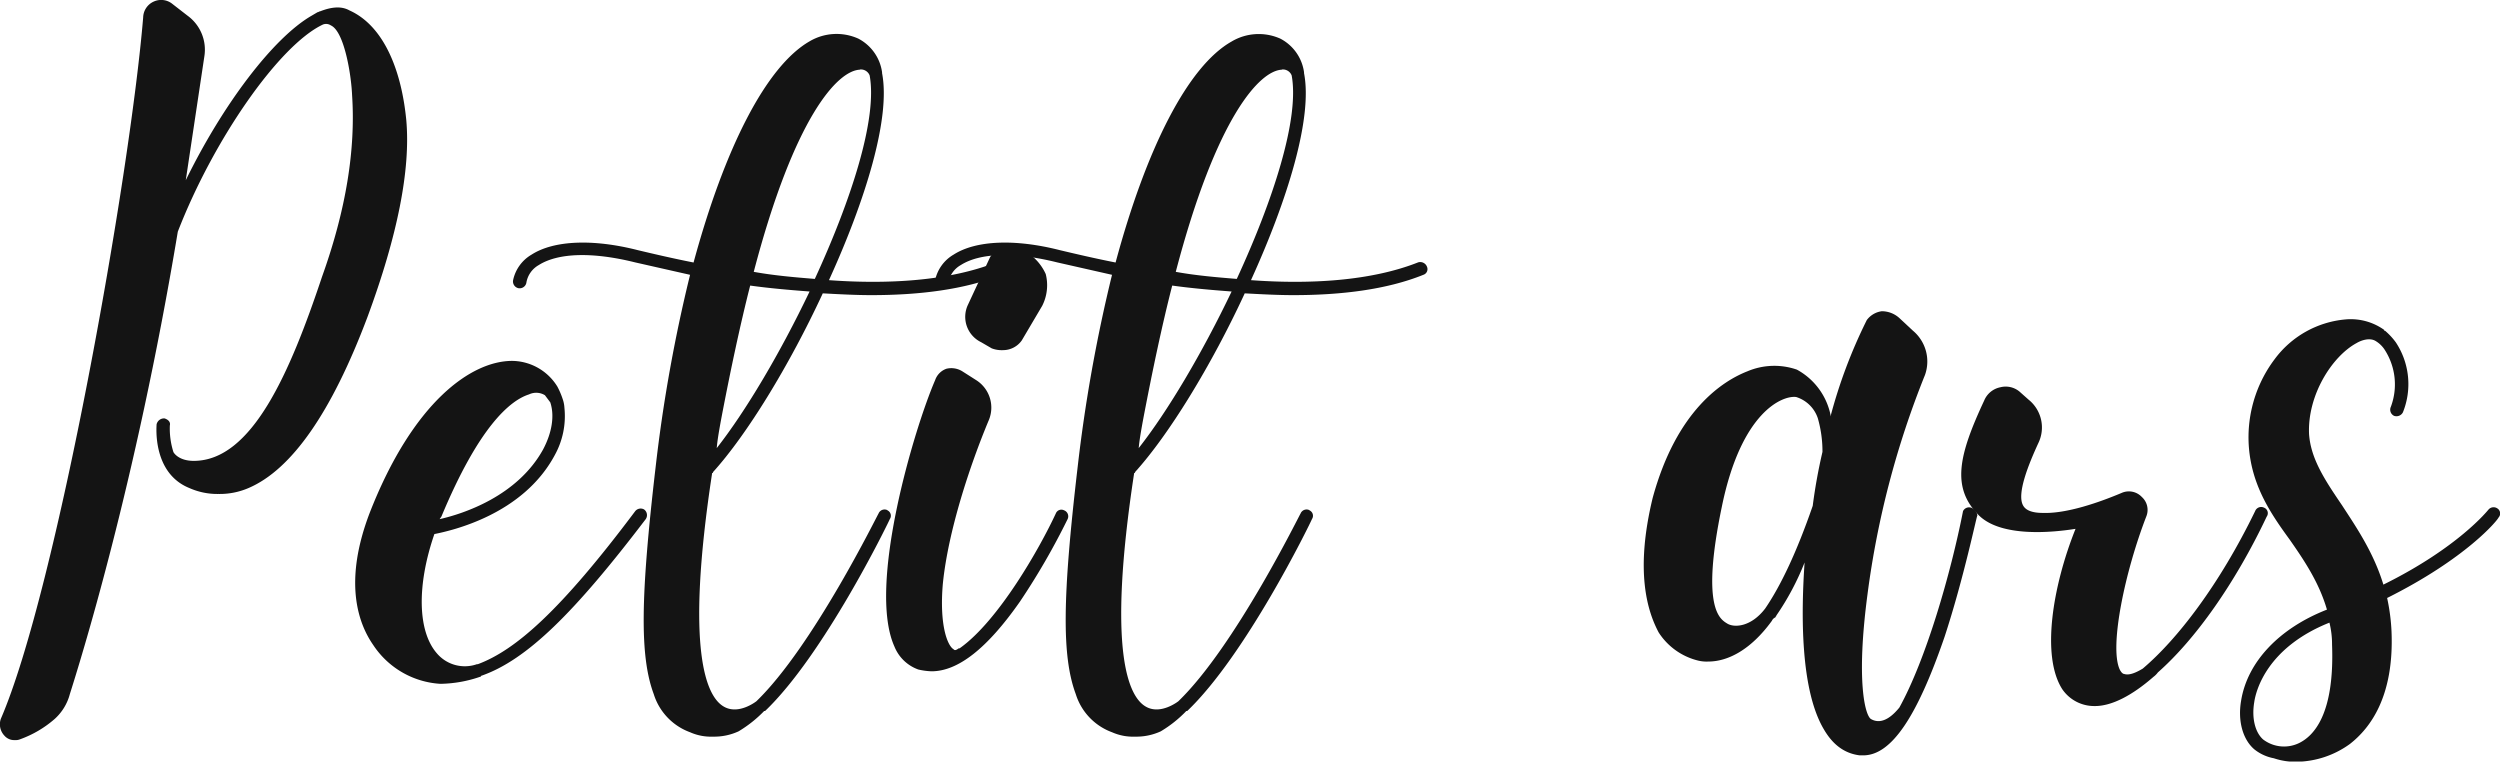 <?xml version="1.0" encoding="UTF-8"?>
<svg xmlns="http://www.w3.org/2000/svg" viewBox="0 0 420.83 128.19">
  <g id="Layer_2" data-name="Layer 2">
    <g id="Layer_1-2" data-name="Layer 1">
      <path d="M58.82,1.75c-1.34-.75-3-.6-4.91.15-.15,0-.3.15-.45.15l-1,.59C46,6.37,37.53,17.54,31.27,30.34L34.4,9.49a7.08,7.08,0,0,0-2.83-6.85L28.89.56a3,3,0,0,0-3-.3,3,3,0,0,0-1.79,2.68C21.89,29.6,9.53,99.3.14,121a2.78,2.78,0,0,0,.6,2.83,2.17,2.17,0,0,0,1.79.75,1.88,1.88,0,0,0,.89-.15A18.16,18.16,0,0,0,9.23,121a8.58,8.58,0,0,0,2.53-4.17C13.25,112.11,22.78,82,29.93,39,36,23.34,47.06,7.56,54.36,4.13a1.44,1.44,0,0,1,1.34.15c2.23,1,3.42,8.19,3.57,11.77.6,9.08-1,19.21-5.06,30.53-5.37,16.08-11.77,31-21.6,31-2.38,0-3.28-1.2-3.42-1.49a13.07,13.07,0,0,1-.6-4.47c.15-.6-.3-1-.89-1.19a1.29,1.29,0,0,0-1.34,1c0,.3-.75,8.19,5.51,10.72a11.56,11.56,0,0,0,4.91,1,12.22,12.22,0,0,0,5.06-1c7.3-3.13,14-12.81,20-28.74,5.07-13.7,7.3-24.87,6.55-33.21C67.61,12.17,64.78,4.43,58.82,1.75Z" fill="#141414"></path>
      <path d="M74.31,86.94c6.25-15,11.47-19.51,14.74-20.55a2.81,2.81,0,0,1,2.68.14l.9,1.2c.74,2.23.3,5.06-1.19,7.89C87.12,83.51,78,86.49,74,87.39Zm34.1-1.19a1.18,1.18,0,0,0-1.48.29c-12.51,16.69-20.11,23.39-26.51,25.77h-.15A6.16,6.16,0,0,1,73.56,110c-3.27-3.72-3.42-11.46-.44-20.1,3-.6,14.89-3.28,20.25-13.26a13.55,13.55,0,0,0,1.64-8,5.26,5.26,0,0,0-.3-1.49,13.33,13.33,0,0,0-.89-2.08,9.05,9.05,0,0,0-7.6-4.32c-6.85,0-16.68,6.85-24,25.61-4.32,11.32-2.09,18.32.59,22.19a14.58,14.58,0,0,0,11.32,6.56,21.32,21.32,0,0,0,6.7-1.19.15.15,0,0,0,.15-.15c7.75-2.68,15.79-10.73,27.7-26.36A1.18,1.18,0,0,0,108.41,85.75Z" fill="#141414"></path>
      <path d="M121.37,70.7c1.64-8.63,3.28-16.23,4.91-22.63,3.13.44,6.56.74,10,1-4.91,10.28-10.72,20.11-15.63,26.36C120.77,74,121.07,72.34,121.37,70.7Zm23.38-59a1.58,1.58,0,0,1,1.64,1c1.34,7.3-3.13,21-9.23,34.25-3.58-.29-7-.59-10.28-1.19C133.73,19.62,141,11.88,144.75,11.73Zm4.62,74.17a1.09,1.09,0,0,0-1.49.59c-.15.15-11,22.34-20.55,31.58,0,0-3,2.38-5.51.89-2.83-1.64-6.56-9.09-1.94-39.32.15,0,.15,0,.15-.15,5.66-6.25,12.81-17.87,18.47-30.08,2.83.15,5.51.3,8.19.3,7.89,0,15.64-.9,21.89-3.43a1,1,0,0,0,.6-1.34,1.24,1.24,0,0,0-1.49-.75c-7.9,3.13-18.17,3.73-28.15,3,6.11-13.4,10.42-27.25,8.94-34.85v-.15a7.56,7.56,0,0,0-4-5.66,8.92,8.92,0,0,0-8.19.45C129,11.13,122,24.83,116.75,44.19c-3.72-.74-6.85-1.48-9.38-2.08-7.6-1.94-14.15-1.64-17.87.74a6.55,6.55,0,0,0-3.13,4.32,1.16,1.16,0,0,0,.89,1.34,1.15,1.15,0,0,0,1.34-.89,4.2,4.2,0,0,1,2.09-3c3.28-2.08,9.08-2.23,16.23-.45l9.24,2.09a258.54,258.54,0,0,0-5.81,32.47c-2.53,21.74-2.68,31.72-.3,38.12a10,10,0,0,0,6.11,6.41A8.63,8.63,0,0,0,120,124a9.8,9.8,0,0,0,4.32-.89,20.82,20.82,0,0,0,4.32-3.43h.15c9.83-9.38,20.55-31.27,21-32.31A1,1,0,0,0,149.37,85.9Z" fill="#141414"></path>
      <path d="M166.94,58.64a4.72,4.72,0,0,0,1.94.3A3.85,3.85,0,0,0,172,57.3l3.43-5.81a7.66,7.66,0,0,0,.6-5.36A8.42,8.42,0,0,0,172,42l-.44-.15a3.74,3.74,0,0,0-4.92,1.49l-3.72,8a4.74,4.74,0,0,0,2.23,6.26ZM154.58,112.7a11.38,11.38,0,0,0,2.23.3c4.47,0,9.39-3.87,14.9-11.76a118.46,118.46,0,0,0,8-13.85,1.08,1.08,0,0,0-.6-1.49,1,1,0,0,0-1.34.44c-2.68,5.81-9.68,18.17-16.23,22.79h-.15c-.6.45-.74.3-.89.15-1-.6-2.39-4-1.79-11,.89-8.94,4.62-20.11,7.74-27.56a5.47,5.47,0,0,0-2.08-6.7L162,62.51a3.51,3.51,0,0,0-2.68-.44A3.1,3.1,0,0,0,157.41,64c-3.43,7.9-11.47,34.56-6.85,44.83A6.79,6.79,0,0,0,154.58,112.7Z" fill="#141414"></path>
      <path d="M192.41,70.7c1.64-8.63,3.27-16.23,4.91-22.63,3.13.44,6.56.74,10,1-4.91,10.28-10.72,20.11-15.64,26.36C191.81,74,192.11,72.34,192.41,70.7Zm23.38-59a1.58,1.58,0,0,1,1.64,1c1.34,7.3-3.13,21-9.24,34.25-3.57-.29-7-.59-10.27-1.19C204.77,19.62,212.07,11.88,215.79,11.73Zm4.62,74.17a1.09,1.09,0,0,0-1.49.59c-.15.15-11,22.34-20.56,31.58,0,0-3,2.38-5.51.89-2.83-1.64-6.55-9.09-1.93-39.32.15,0,.15,0,.15-.15,5.66-6.25,12.81-17.87,18.46-30.08,2.83.15,5.52.3,8.2.3,7.89,0,15.63-.9,21.89-3.43a1,1,0,0,0,.59-1.34,1.22,1.22,0,0,0-1.48-.75c-7.9,3.13-18.17,3.73-28.15,3,6.1-13.4,10.42-27.25,8.93-34.85v-.15a7.53,7.53,0,0,0-4-5.66A8.92,8.92,0,0,0,207.3,7C200,11.13,193,24.83,187.79,44.19c-3.72-.74-6.85-1.48-9.38-2.08-7.6-1.94-14.15-1.64-17.87.74a6.55,6.55,0,0,0-3.13,4.32,1.14,1.14,0,0,0,2.23.45,4.2,4.2,0,0,1,2.09-3c3.27-2.08,9.08-2.23,16.23-.45l9.23,2.09a260.44,260.44,0,0,0-5.8,32.47c-2.54,21.74-2.68,31.72-.3,38.12a10,10,0,0,0,6.1,6.41,8.7,8.7,0,0,0,3.88.74,9.83,9.83,0,0,0,4.32-.89,20.53,20.53,0,0,0,4.31-3.43h.15c9.83-9.38,20.56-31.27,21-32.31A1,1,0,0,0,220.41,85.9Z" fill="#141414"></path>
      <path d="M306.78,76.07a90.48,90.48,0,0,0-1.64,9.08c-2.68,7.75-5.36,13.41-8,17.28-2.38,3.12-5.21,3.27-6.4,2.53s-4.47-2.53-.9-19.66c3.28-16.08,10.28-18.77,12.51-18.47A5.59,5.59,0,0,1,306,70.41,20.29,20.29,0,0,1,306.78,76.07Zm25,9.38a1.13,1.13,0,0,0-1.34.59c-2.08,10.58-6.25,25-10.72,33.07-.74.89-2.68,3.13-4.77,1.93-1-.59-2.53-6.4-.59-21a150.78,150.78,0,0,1,9.68-36.93A6.76,6.76,0,0,0,322,55.66l-2.23-2.08a4.4,4.4,0,0,0-3-1.19,3.75,3.75,0,0,0-2.53,1.49,84.93,84.93,0,0,0-6.11,16.23v-.3a11.28,11.28,0,0,0-5.66-7.59,11.59,11.59,0,0,0-8.34.29c-4.17,1.64-11.91,6.56-15.93,21.3-3,12.36-.9,19.06,1,22.64a11,11,0,0,0,6.7,4.76,6.08,6.08,0,0,0,1.64.15c3.28,0,7.15-1.93,10.72-6.85a1.15,1.15,0,0,1,.6-.59c0-.15.15-.15.15-.3a44.43,44.43,0,0,0,4.76-8.94c-.59,8.64-.74,21.45,3.28,28.15,1.49,2.53,3.43,4,6,4.32h.59c4.77,0,9.09-6.55,13.71-20,3.27-10,5.36-20.25,5.51-20.4A1.65,1.65,0,0,0,331.8,85.45Z" fill="#141414"></path>
      <path d="M381.1,85.45a1.09,1.09,0,0,0-1.49.59c-6,12.37-13.11,21.6-18.92,26.51-1,.6-2.23,1.2-3.12.9-.15,0-.45-.15-.75-.75-1.79-3.87.9-16.53,4.47-25.76a2.93,2.93,0,0,0-.75-3.28,3,3,0,0,0-3.27-.74c-3.87,1.64-9.38,3.57-13.41,3.42-1.78,0-2.83-.44-3.27-1.19-1.19-1.93.89-7,2.53-10.57a6,6,0,0,0-1.64-7.3l-1.34-1.19a3.63,3.63,0,0,0-3.42-.9A3.73,3.73,0,0,0,334,67.43c-4.31,9.23-5.51,14.59-1,19.21,3.73,3.87,12.51,3,16.38,2.38-3.87,9.68-5.8,21.45-2.23,27a6.5,6.5,0,0,0,5.36,2.83h.15c2.83,0,6.26-1.79,9.83-4.91a3.38,3.38,0,0,0,.75-.75c6.25-5.51,12.95-14.89,18.31-26.21A1,1,0,0,0,381.1,85.45Z" fill="#141414"></path>
      <path d="M387.05,125.06a5.81,5.81,0,0,1-6.1-.59c-1.34-1.19-1.94-3.58-1.49-6.26.29-2.08,2.23-9.23,12.66-13.4a15.35,15.35,0,0,1,.44,3.72C393,120.3,389.44,123.87,387.05,125.06ZM420.41,85.6a1.13,1.13,0,0,0-1.49.15c-.14.15-5.06,6.4-17.72,12.66-1.64-5.37-4.47-9.54-7-13.41-2.83-4.17-5.21-7.74-5.51-11.91-.3-6.56,3.87-13.11,8-15.34.75-.45,2.24-1,3.28-.3a4.7,4.7,0,0,1,1.49,1.49,10.74,10.74,0,0,1,1,9.53A1.15,1.15,0,0,0,403,70a1.22,1.22,0,0,0,1.49-.6,12.73,12.73,0,0,0-1.19-11.76,11.39,11.39,0,0,0-1.79-1.94h-.15v-.15a9.71,9.71,0,0,0-6.55-1.78,16.66,16.66,0,0,0-11.92,6.7,21.86,21.86,0,0,0-4,17.27c1,5.22,3.72,9.24,6.55,13.11,2.39,3.43,4.92,7.15,6.26,11.77-8,3.12-13.4,8.78-14.45,15.34-.59,3.42.3,6.55,2.24,8.19a7.43,7.43,0,0,0,3.27,1.49,11.3,11.3,0,0,0,3.88.59,15.64,15.64,0,0,0,8.93-3c3.43-2.68,7.45-8,7-18.91a33.29,33.29,0,0,0-.74-5.66c13.4-6.7,18.61-13.11,18.76-13.55A1,1,0,0,0,420.41,85.6Z" fill="#141414"></path>
    </g>
  </g>
</svg>
